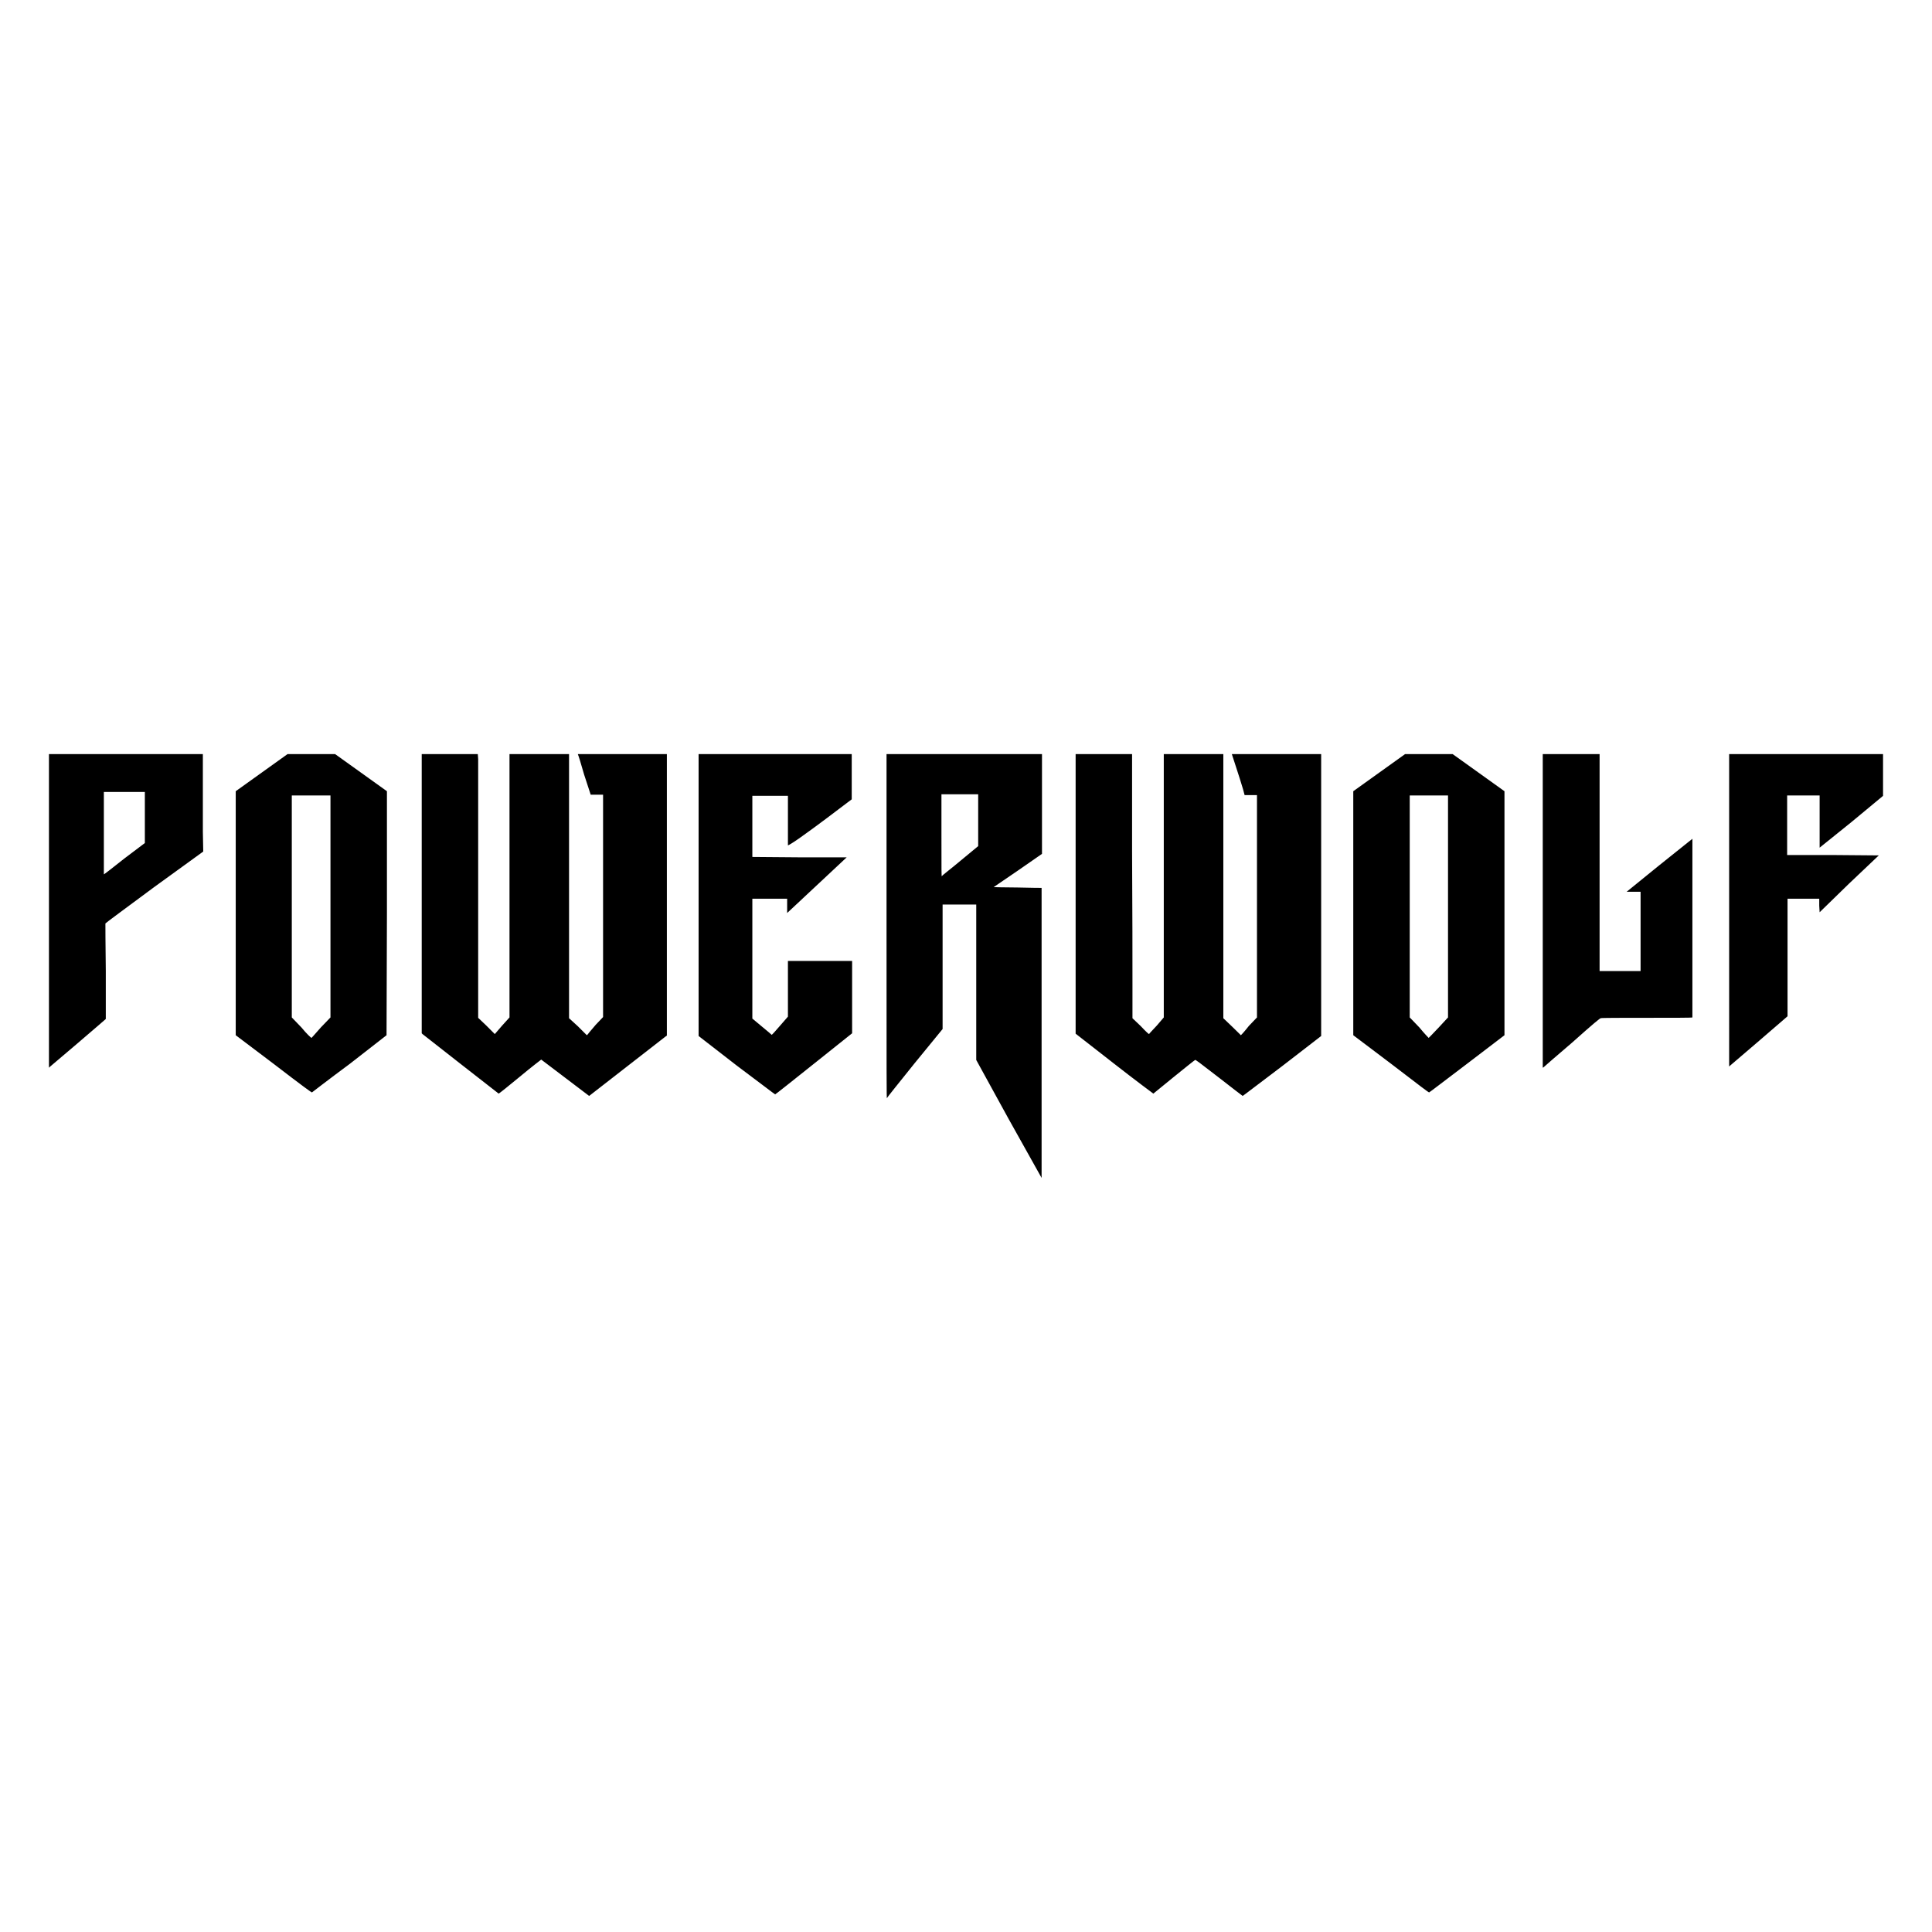 <?xml version="1.0" encoding="utf-8"?>
<!-- Generator: Adobe Illustrator 16.0.0, SVG Export Plug-In . SVG Version: 6.00 Build 0)  -->
<svg version="1.2" baseProfile="tiny" id="Layer_1" xmlns="http://www.w3.org/2000/svg" xmlns:xlink="http://www.w3.org/1999/xlink"
	 x="0px" y="0px" width="800px" height="800px" viewBox="0 0 800 800" xml:space="preserve">
<g>
	<path d="M417.693,463.41l-13.45-24.5v-32.184v-32.186h-6.885h-7.046v25.62v25.94l-11.528,14.092
		c-6.245,7.845-11.529,14.249-11.529,14.57c-0.16,0.159-0.16-8.485-0.16-71.255v-71.253h32.185h32.185v20.495v20.816l-9.927,6.886
		c-5.604,3.842-10.088,6.883-10.088,6.883s4.483,0.161,9.928,0.161c5.603,0.16,9.927,0.16,9.927,0.16c0,0.161,0,27.222,0,60.207
		v59.884L417.693,463.41z M397.679,356.448l7.365-6.086v-10.728v-10.729h-7.526h-7.685v16.974c0,15.05,0,16.973,0.159,16.973
		C389.992,362.532,393.515,359.97,397.679,356.448z M234.033,446.277c-5.444-4.164-9.927-7.526-9.927-7.526
		s-4.003,3.041-8.808,7.044c-4.643,3.844-8.646,7.047-8.807,7.047c0,0-31.224-24.339-31.544-24.659l-0.32-0.32v-57.805v-57.803
		h11.529h11.688l0.16,2.081c0,1.281,0,25.941,0,54.762v52.359l3.362,3.203l3.523,3.523l3.042-3.523l3.043-3.361v-54.603v-54.441
		h12.328h12.33v54.602v54.762l3.683,3.362l3.684,3.683l0.479-0.479c0.161-0.32,1.602-1.92,3.203-3.845l3.042-3.203v-45.953v-46.116
		h-2.722h-2.402l-2.723-8.327c-1.28-4.482-2.401-8.166-2.562-8.326v-0.16h18.415h18.413v58.284v58.286l-0.479,0.318
		c-0.641,0.482-31.545,24.5-31.705,24.659C243.961,453.801,239.478,450.438,234.033,446.277z M504.8,446.277
		c-8.487-6.567-9.769-7.526-9.927-7.367c-0.642,0.319-17.134,13.771-17.293,13.932c0,0-7.367-5.443-16.173-12.33l-16.012-12.49
		v-57.964v-57.803h11.688h11.688v40.67c0.159,22.417,0.159,46.917,0.159,54.603v14.091l3.363,3.203
		c2.563,2.721,3.363,3.362,3.523,3.362c0-0.161,1.44-1.603,3.201-3.523l2.882-3.361v-54.603v-54.441h12.33h12.33v54.602v54.762
		l3.521,3.362c2.083,2.083,3.684,3.523,3.684,3.683c0.159,0,1.602-1.6,3.362-3.842l3.362-3.522v-46.116v-45.956h-2.401h-2.722
		l-0.64-2.401c-1.442-4.964-4.646-14.412-4.646-14.571c0,0,8.327,0,18.415,0h18.573v58.284v58.446L530.9,441.472
		c-8.968,6.727-16.172,12.329-16.333,12.329C514.567,453.801,510.083,450.438,504.8,446.277z M304.968,441.15l-15.692-12.167
		v-58.446v-58.284h31.704h31.704v9.287v9.447l-1.921,1.441c-3.522,2.722-14.411,10.887-16.973,12.649
		c-4.324,3.203-7.206,4.963-7.526,4.963c0,0,0-4.643,0-10.087v-10.408h-7.365h-7.366v12.649v12.65l19.535,0.16h19.535
		l-12.329,11.528l-12.33,11.528v-2.881v-3.043h-7.205h-7.206v24.659v24.979l3.844,3.202c2.402,1.921,4.163,3.523,4.163,3.523
		c0.16,0,1.602-1.603,3.522-3.844l3.202-3.683v-11.529v-11.528h13.29h13.291v14.892v15.051l-15.853,12.649
		c-8.646,6.887-15.852,12.647-16.013,12.647C320.82,453.159,313.774,447.716,304.968,441.15z M113.302,440.512l-15.692-11.85
		v-50.438v-50.599l10.728-7.686l10.729-7.685h9.929h9.767l10.729,7.685l10.729,7.686v50.599l-0.16,50.438l-15.212,11.85
		c-8.646,6.404-15.692,11.848-15.692,11.848C128.994,452.359,125.791,450.119,113.302,440.512z M132.837,425.459l4.003-4.161
		v-45.957v-45.955h-7.846h-8.167v45.955v45.957l4.003,4.161c2.082,2.563,4.003,4.324,4.164,4.324
		C128.994,429.783,130.755,427.862,132.837,425.459z M576.054,440.512l-15.692-11.85v-50.438v-50.599l10.729-7.686l10.729-7.685
		h9.768h9.928l10.729,7.685l10.729,7.686v50.599v50.438l-15.533,11.85c-8.484,6.404-15.53,11.848-15.691,11.848
		C591.586,452.359,588.544,450.119,576.054,440.512z M595.75,425.459l3.842-4.161v-45.957v-45.955h-8.006h-7.846v45.955v45.957
		l4.003,4.161c2.081,2.563,3.843,4.324,3.843,4.324S593.508,427.862,595.75,425.459z M638.823,377.263v-65.009h11.849h11.688v44.994
		v44.834h8.487h8.485V385.75v-16.493h-3.041h-2.722l13.608-11.049l13.611-10.889v36.829c0,20.495,0,37.149,0,37.149
		c0,0.158-8.486,0.158-18.895,0.158c-10.247,0-18.893,0-19.054,0.161c-0.32,0-2.882,2.08-11.849,10.087
		c-6.406,5.443-11.69,10.088-11.851,10.25l-0.318,0.159V377.263z M20.271,377.103v-64.849h31.704h32.024v12.169
		c0,6.726,0,15.853,0,20.016l0.16,8.165l-20.336,14.731c-11.208,8.327-20.175,14.892-20.175,15.052c0,0,0,8.808,0.16,19.696
		c0,10.889,0,19.856,0,19.856s-5.124,4.482-11.529,9.927c-6.244,5.282-11.528,9.768-11.688,9.927l-0.32,0.321V377.103z
		 M51.495,355.486l8.486-6.405v-10.568v-10.568h-8.647h-8.326v17.133c0,11.689,0,16.973,0,16.973
		C43.168,362.051,46.851,359.17,51.495,355.486z M716.002,376.942v-64.688h32.024h31.703v8.485v8.808l-13.13,10.889l-13.13,10.567
		v-10.728v-10.889h-6.886h-6.564v12.33v12.329h19.056l18.893,0.16l-12.328,11.69l-12.17,11.849l-0.16-2.722v-2.882h-6.564h-6.564
		v24.179v24.5l-11.69,10.086c-6.564,5.605-12.01,10.247-12.169,10.408l-0.319,0.321V376.942z"/>
</g>
</svg>
